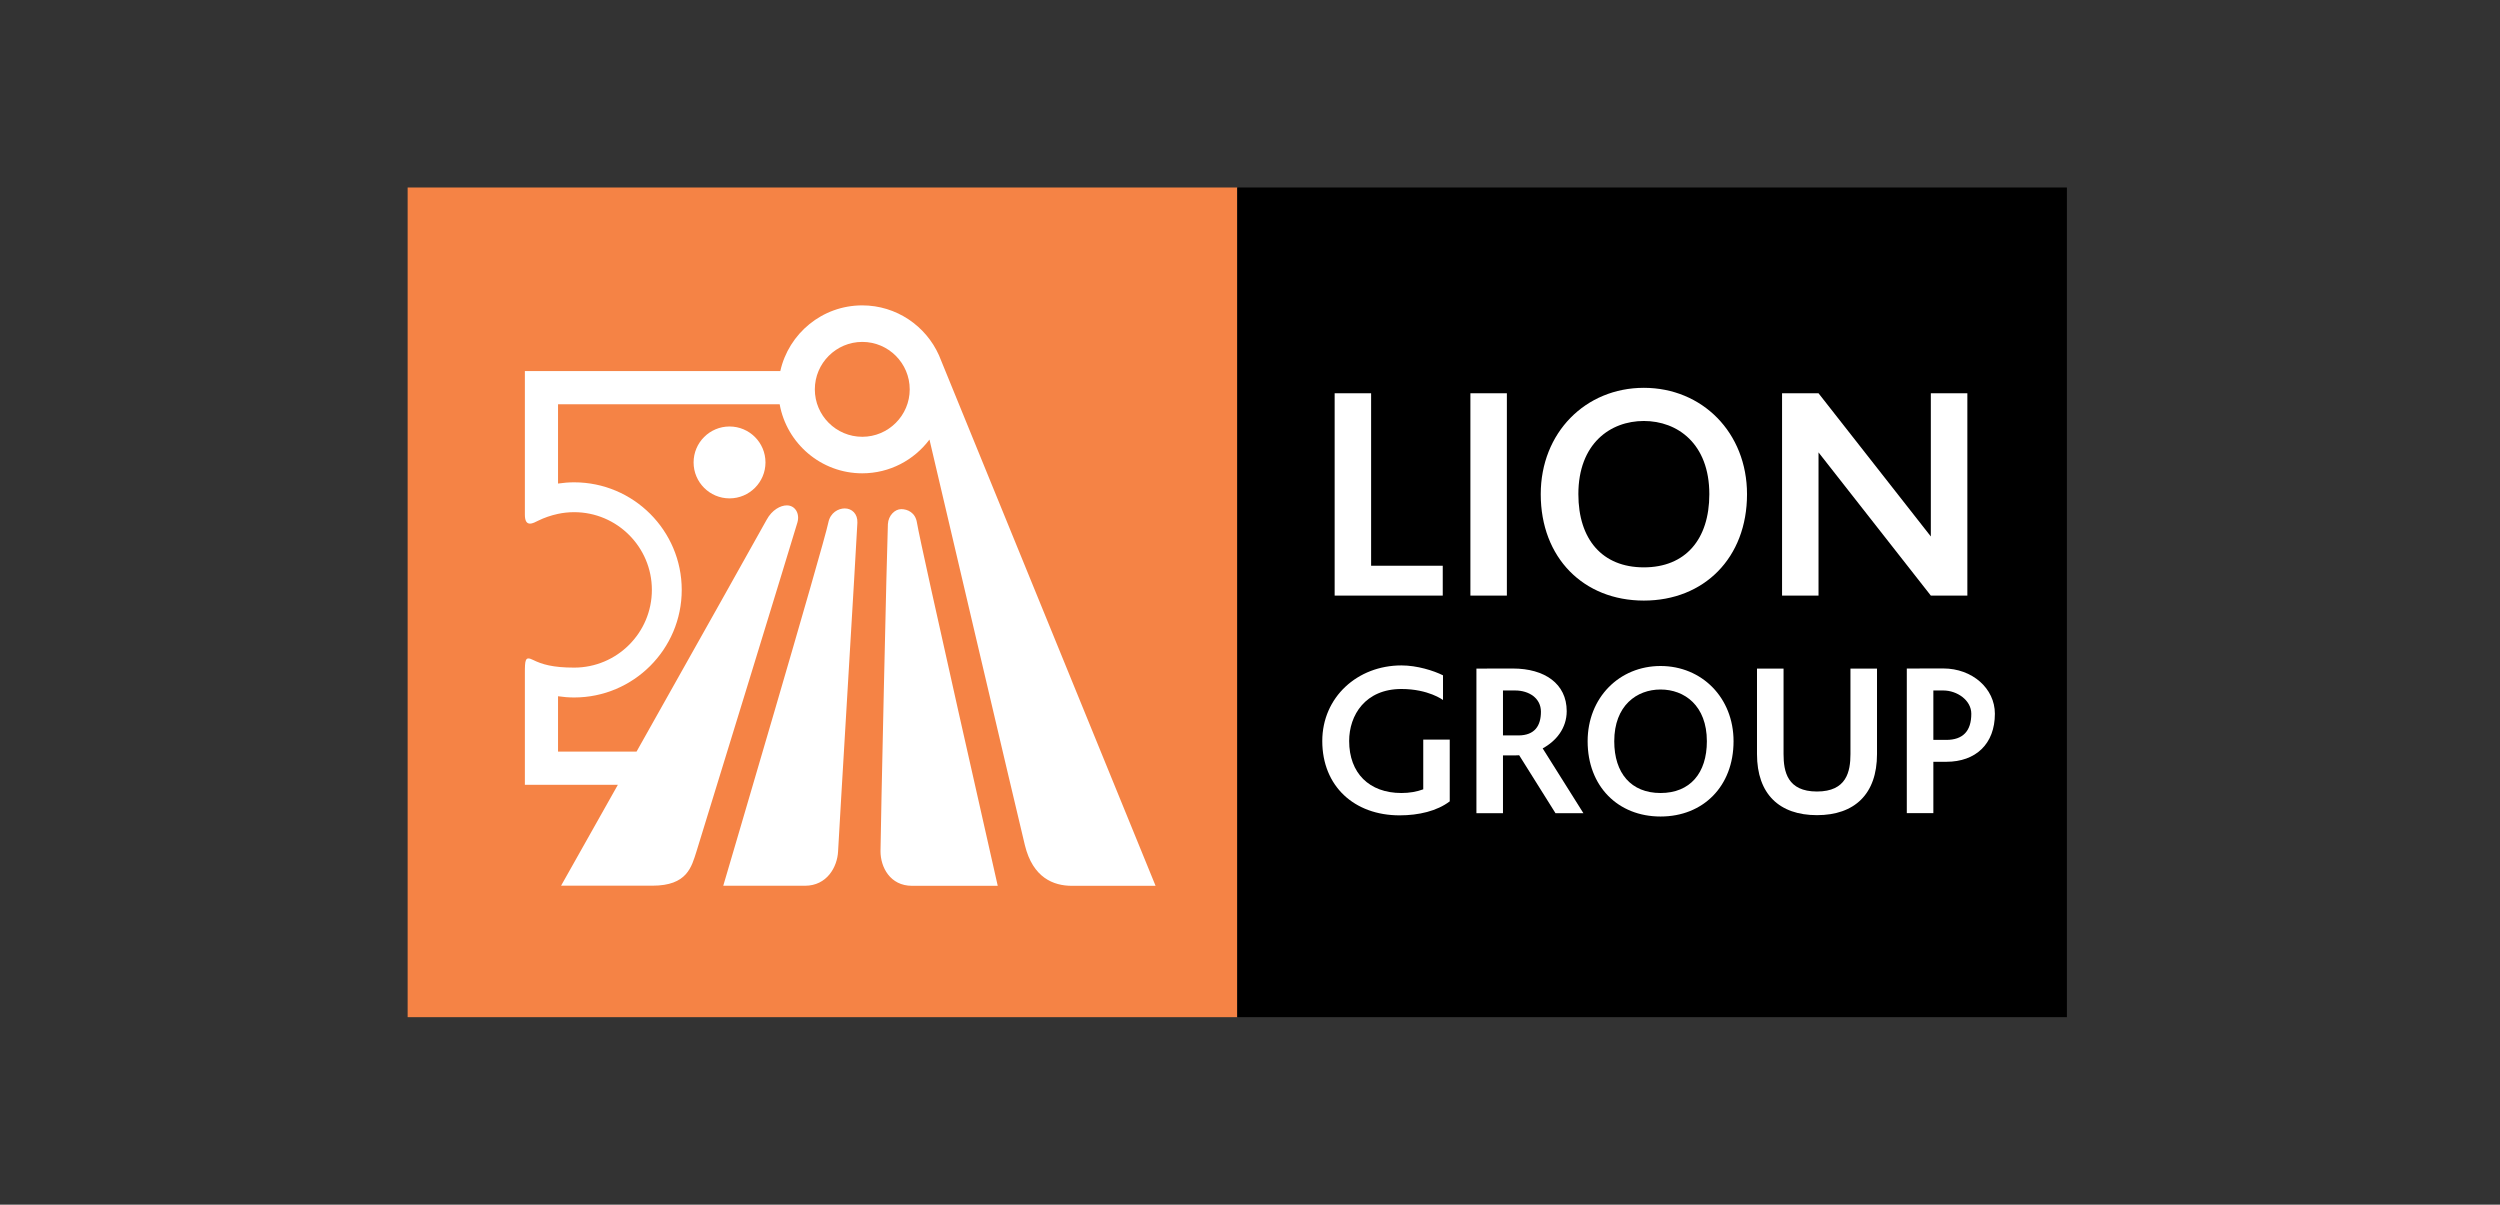 <?xml version="1.0" encoding="UTF-8"?> <!-- Generator: Adobe Illustrator 24.1.2, SVG Export Plug-In . SVG Version: 6.00 Build 0) --> <svg xmlns="http://www.w3.org/2000/svg" xmlns:xlink="http://www.w3.org/1999/xlink" version="1.1" id="Layer_1" x="0px" y="0px" viewBox="0 0 386 186" style="enable-background:new 0 0 386 186;" xml:space="preserve"><rect x="0" y="0" width="386" height="186" fill="#333333" stroke="none"/> <style type="text/css"> .st0{fill:none;} .st1{fill:#F58345;} .st2{fill:#FFFFFF;} </style> <rect class="st0" width="386" height="186"></rect> <g> <rect x="62.94" y="28.95" class="st1" width="128.1" height="128.1"></rect> <rect x="191.03" y="28.95" width="128.1" height="128.1"></rect> <g> <path class="st2" d="M118.19,71.4c0,3.06-2.49,5.55-5.55,5.55c-3.07,0-5.55-2.49-5.55-5.55c0-3.07,2.49-5.55,5.55-5.55 C115.7,65.85,118.19,68.33,118.19,71.4"></path> <path class="st2" d="M130.43,78.5c-0.98,0-2.23,0.64-2.54,2.2c-0.66,3.33-16.22,56.06-16.22,56.06h12.62c3.39,0,5-2.9,5.11-5.33 c0.11-2.44,2.86-47.89,2.98-50.73C132.44,79.35,131.54,78.5,130.43,78.5 M144.98,54.86L144.98,54.86 c-2.02-4.53-6.57-7.71-11.85-7.71c-6.18,0-11.36,4.35-12.65,10.14H81.04v22.18c0,2.08,1.34,1.28,2.04,0.93 c0.96-0.47,1.97-0.82,3.08-1.06c0.8-0.17,1.63-0.26,2.49-0.26c6.62,0,12,5.38,12,12c0,6.62-5.38,12-12,12 c-3.31,0-4.98-0.51-6.35-1.19c-1.23-0.61-1.26-0.02-1.26,2.13v17.15H95.4c-4.97,8.83-8.77,15.58-8.77,15.58h14.1 c5.38,0,6.04-2.88,6.82-5.33c0.83-2.63,14.82-48.19,15.57-50.75c0.4-1.36-0.34-2.64-1.63-2.64c-0.98,0-2.29,0.69-3.12,2.22 c-1.05,1.93-11.47,20.47-20.09,35.8H86.16v-8.55c0.81,0.12,1.64,0.19,2.49,0.19c9.16,0,16.61-7.45,16.61-16.61 c0-9.16-7.45-16.61-16.61-16.61c-0.84,0-1.67,0.07-2.49,0.19V62.42h34.22c1.09,6.05,6.39,10.66,12.75,10.66 c4.24,0,8.01-2.05,10.38-5.21c0,0,13.5,57.58,14.73,62.62c1.23,5.05,4.43,6.28,7.26,6.28h12.92L144.98,54.86z M133.14,67.44 c-4.04,0-7.33-3.28-7.33-7.32c0-4.04,3.29-7.33,7.33-7.33c4.04,0,7.32,3.29,7.32,7.33C140.46,64.15,137.17,67.44,133.14,67.44 M139.15,78.61c-0.97,0-1.99,0.96-2.06,2.32c-0.13,2.56-1.14,48.07-1.14,50.51c0,2.43,1.47,5.33,4.87,5.33h13.23 c0,0-11.95-52.73-12.47-56.06C141.34,79.13,140.12,78.61,139.15,78.61"></path> <rect x="227.03" y="60.72" class="st2" width="5.63" height="31.24"></rect> <polygon class="st2" points="211.7,87.35 211.7,60.72 206.07,60.72 206.07,91.96 222.76,91.96 222.76,87.35 "></polygon> <polygon class="st2" points="298.12,60.72 298.12,82.83 280.78,60.72 275.15,60.72 275.15,91.96 280.78,91.96 280.78,69.85 298.12,91.96 303.76,91.96 303.76,60.72 "></polygon> <path class="st2" d="M253.81,92.73c-9.3,0-15.92-6.6-15.92-16.42c0-9.52,6.92-16.43,15.92-16.43c9.01,0,15.93,6.91,15.93,16.43 C269.74,86.13,263.11,92.73,253.81,92.73 M253.81,65c-5.19,0-10.11,3.5-10.11,11.3c0,6.97,3.68,11.3,10.11,11.3 c6.43,0,10.11-4.33,10.11-11.3C263.92,68.5,259,65,253.81,65"></path> <path class="st2" d="M280.54,125.86c-5.8,0-9.26-3.25-9.26-9.43v-13.2h4.1v13.2c0,2.69,0.58,5.78,5.16,5.78 c4.58,0,5.17-3.09,5.17-5.78v-13.2h4.1v13.2C289.81,122.61,286.34,125.86,280.54,125.86"></path> <path class="st2" d="M256.39,126.07c-6.58,0-11.26-4.67-11.26-11.62c0-6.73,4.89-11.62,11.26-11.62c6.37,0,11.27,4.89,11.27,11.62 C267.66,121.4,262.97,126.07,256.39,126.07 M256.39,106.46c-3.67,0-7.15,2.47-7.15,7.99c0,4.93,2.6,7.99,7.15,7.99 s7.15-3.06,7.15-7.99C263.54,108.93,260.07,106.46,256.39,106.46"></path> <path class="st2" d="M300.04,103.21l-5.63,0.01v22.33h4.1v-7.93h2c4.55,0,7.5-2.76,7.5-7.42 C308.01,106.29,304.51,103.21,300.04,103.21 M300.51,114.24h-2v-7.63h1.53c2.13,0,4.33,1.5,4.33,3.6 C304.37,112.88,303.07,114.24,300.51,114.24"></path> <path class="st2" d="M238.19,115.55c2.08-1.13,3.71-3.11,3.71-5.75c0-4.25-3.43-6.58-8.31-6.58l-5.63,0.01v22.33h4.1v-8.93h2 c0.17,0,0.33-0.01,0.5-0.02l5.61,8.95h4.31L238.19,115.55z M234.43,113.55h-2.37v-6.94h1.88c2.13,0,3.98,1.18,3.98,3.28 C237.92,112.02,236.99,113.55,234.43,113.55"></path> <path class="st2" d="M219.75,114.19v7.68c-0.99,0.37-2.12,0.57-3.37,0.57c-4.98,0-8.07-3.08-8.07-8.03c0-4,2.5-8.03,8.07-8.03 c4.18,0,6.42,1.7,6.42,1.7v-3.81c-1.44-0.72-4-1.53-6.42-1.53c-6.79,0-12.22,4.91-12.22,11.67c0,6.98,4.94,11.48,11.94,11.48 c2.96,0,5.78-0.67,7.74-2.16v-9.54H219.75z"></path> </g> </g> </svg> 